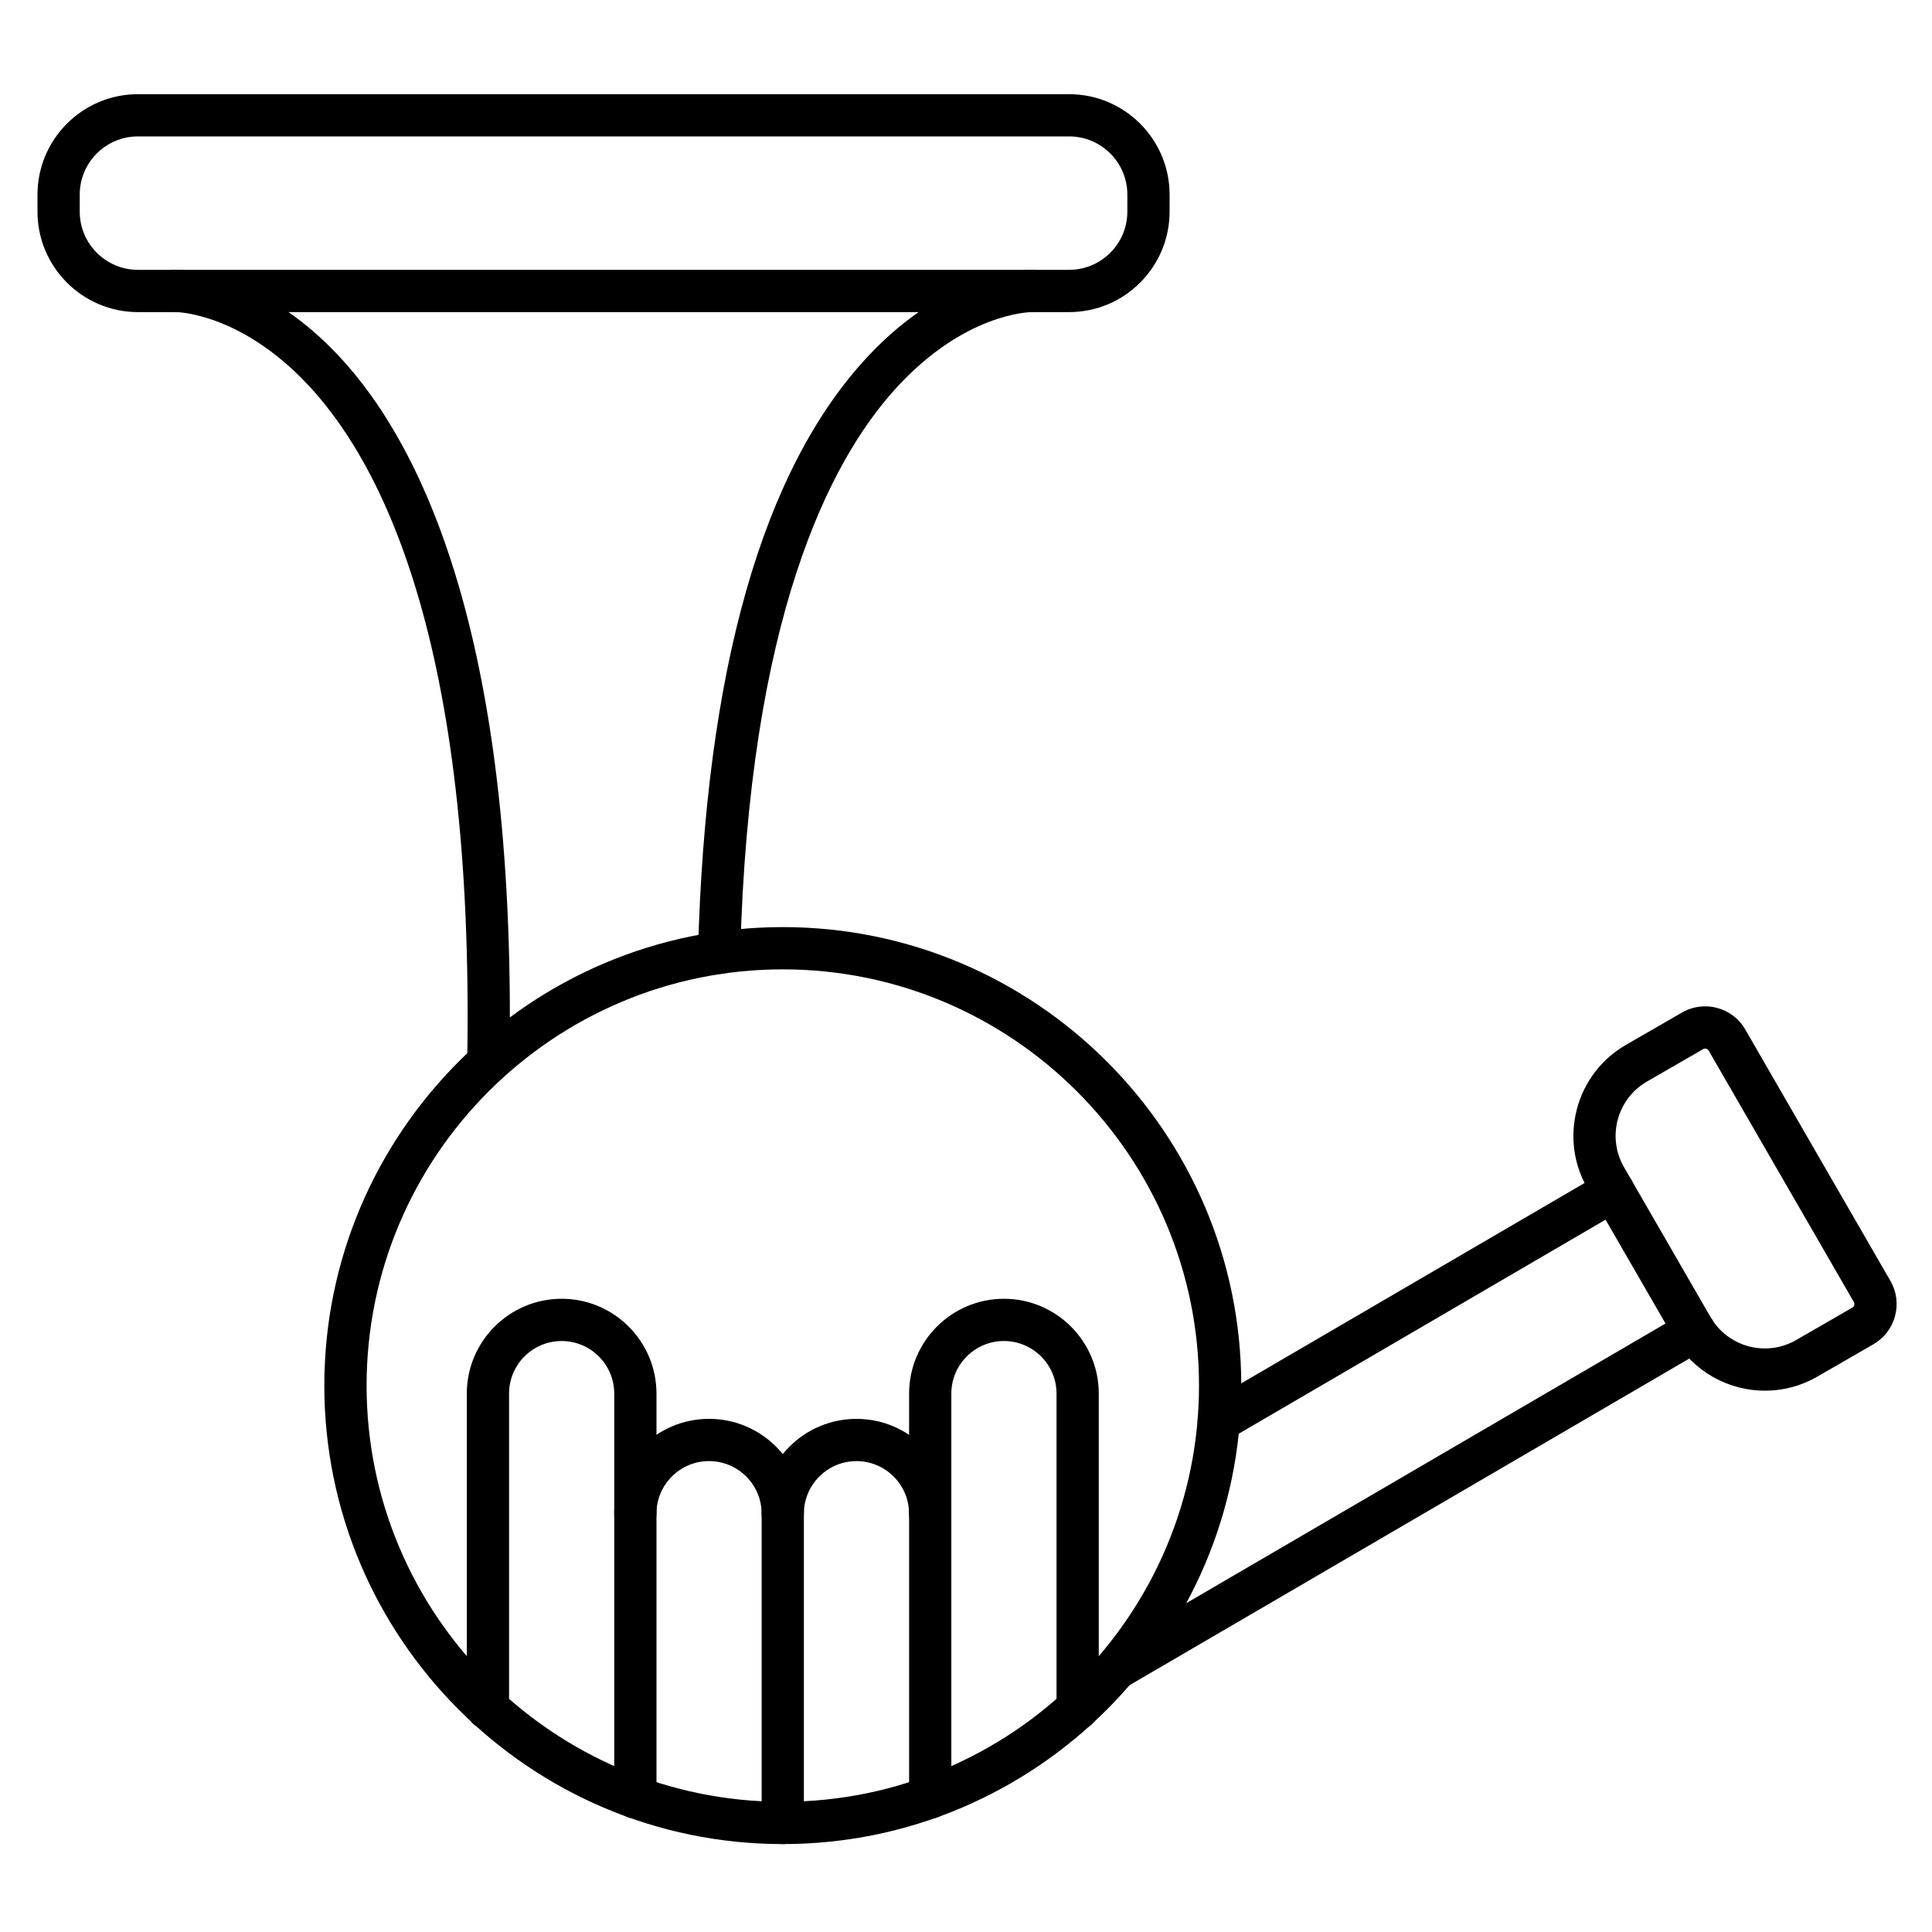 <?xml version="1.0" encoding="UTF-8"?>
<!-- Uploaded to: ICON Repo, www.iconrepo.com, Generator: ICON Repo Mixer Tools -->
<svg fill="#000000" width="800px" height="800px" version="1.1" viewBox="144 144 512 512" xmlns="http://www.w3.org/2000/svg">
 <g>
  <path d="m427.33 226.71h-246.77c-14.676 0-26.625-11.945-26.625-26.625v-4.5c0-14.688 11.945-26.625 26.625-26.625h246.77c14.676 0 26.625 11.945 26.625 26.625v4.5c-0.004 14.68-11.949 26.625-26.625 26.625zm-246.77-46.562c-8.508 0-15.43 6.918-15.43 15.43v4.5c0 8.508 6.918 15.43 15.43 15.43h246.77c8.508 0 15.43-6.918 15.43-15.43v-4.5c0-8.508-6.918-15.43-15.43-15.43h-246.77z"/>
  <path d="m351.45 632.7c-66.996 0-121.5-54.5-121.5-121.5 0-66.996 54.5-121.51 121.5-121.51s121.5 54.5 121.5 121.5c0 66.996-54.5 121.51-121.5 121.51zm0-231.81c-60.828 0-110.3 49.484-110.3 110.3 0 60.816 49.484 110.3 110.3 110.3s110.3-49.484 110.3-110.3c0-60.816-49.484-110.3-110.3-110.3z"/>
  <path d="m351.44 550.74c-3.09 0-5.598-2.508-5.598-5.598 0-7.68-6.246-13.938-13.938-13.938s-13.938 6.246-13.938 13.938c0 3.09-2.508 5.598-5.598 5.598s-5.598-2.508-5.598-5.598c0-13.859 11.273-25.133 25.133-25.133s25.133 11.273 25.133 25.133c0 3.09-2.496 5.598-5.598 5.598z"/>
  <path d="m351.44 632.7c-3.09 0-5.598-2.508-5.598-5.598v-81.953c0-13.859 11.273-25.133 25.133-25.133 13.859 0 25.133 11.273 25.133 25.133 0 3.09-2.508 5.598-5.598 5.598-3.09 0-5.598-2.508-5.598-5.598 0-7.68-6.246-13.938-13.938-13.938-7.691 0-13.938 6.246-13.938 13.938v81.953c0 3.09-2.496 5.598-5.598 5.598z"/>
  <path d="m312.38 625.95c-3.09 0-5.598-2.508-5.598-5.598v-107.03c0-7.68-6.246-13.938-13.938-13.938s-13.938 6.246-13.938 13.938v83.488c0 3.09-2.508 5.598-5.598 5.598s-5.598-2.508-5.598-5.598v-83.488c0-13.859 11.273-25.133 25.133-25.133s25.133 11.273 25.133 25.133v107.03c0 3.09-2.508 5.598-5.598 5.598z"/>
  <path d="m390.52 625.95c-3.09 0-5.598-2.508-5.598-5.598v-107.03c0-13.859 11.273-25.133 25.133-25.133s25.133 11.273 25.133 25.133v83.496c0 3.09-2.508 5.598-5.598 5.598-3.09 0-5.598-2.508-5.598-5.598v-83.496c0-7.68-6.246-13.938-13.938-13.938-7.68 0-13.938 6.246-13.938 13.938v107.03c0 3.09-2.508 5.598-5.598 5.598z"/>
  <path d="m273.42 431.09h-0.102c-3.09-0.055-5.555-2.609-5.496-5.699 1.949-111.53-22.883-160.16-44.055-181.32-17.488-17.465-33.363-17.387-33.488-17.387-3.09 0.023-5.644-2.406-5.699-5.496s2.406-5.644 5.496-5.699c0.84-0.023 20.789-0.133 41.602 20.656 22.703 22.684 49.352 73.969 47.336 189.42-0.051 3.078-2.547 5.519-5.594 5.519z"/>
  <path d="m334.58 402.11h-0.145c-3.09-0.078-5.531-2.652-5.453-5.742 1.969-74.742 17.039-127.8 44.805-157.69 21.664-23.32 43.125-23.207 44.023-23.176 3.09 0.055 5.555 2.609 5.496 5.699-0.055 3.078-2.609 5.562-5.664 5.496-0.852 0-18.191 0.27-36.453 20.465-17.434 19.277-38.691 60.871-41.02 149.5-0.082 3.047-2.566 5.453-5.59 5.453z"/>
  <path d="m466.98 526.16c-1.926 0-3.797-0.996-4.836-2.777-1.555-2.676-0.66-6.102 2.016-7.656l104.56-61.016c2.676-1.555 6.102-0.66 7.656 2.016 1.555 2.676 0.66 6.102-2.016 7.656l-104.56 61.016c-0.895 0.516-1.871 0.762-2.82 0.762z"/>
  <path d="m439.88 591.73c-1.926 0-3.797-0.996-4.836-2.777-1.555-2.676-0.66-6.102 2.016-7.656l153.16-89.375c2.676-1.555 6.102-0.66 7.656 2.016 1.555 2.676 0.66 6.102-2.016 7.656l-153.16 89.375c-0.883 0.516-1.859 0.762-2.82 0.762z"/>
  <path d="m611.75 512.55c-9.605 0-18.977-4.981-24.117-13.895l-22.953-39.758c-3.695-6.402-4.68-13.895-2.754-21.082 1.926-7.188 6.516-13.176 12.918-16.883l14.902-8.598c5.867-3.391 13.391-1.379 16.77 4.5l38.469 66.625c1.633 2.832 2.07 6.144 1.219 9.316-0.852 3.168-2.879 5.82-5.711 7.457l-14.902 8.598c-4.356 2.519-9.125 3.719-13.84 3.719zm-31.301-81.922c-7.926 4.578-10.648 14.746-6.078 22.672l22.953 39.758c4.578 7.926 14.746 10.648 22.672 6.066l14.902-8.598c0.312-0.18 0.449-0.461 0.492-0.66 0.055-0.203 0.078-0.504-0.102-0.816l-38.469-66.625c-0.293-0.504-0.973-0.684-1.477-0.391z"/>
 </g>
</svg>